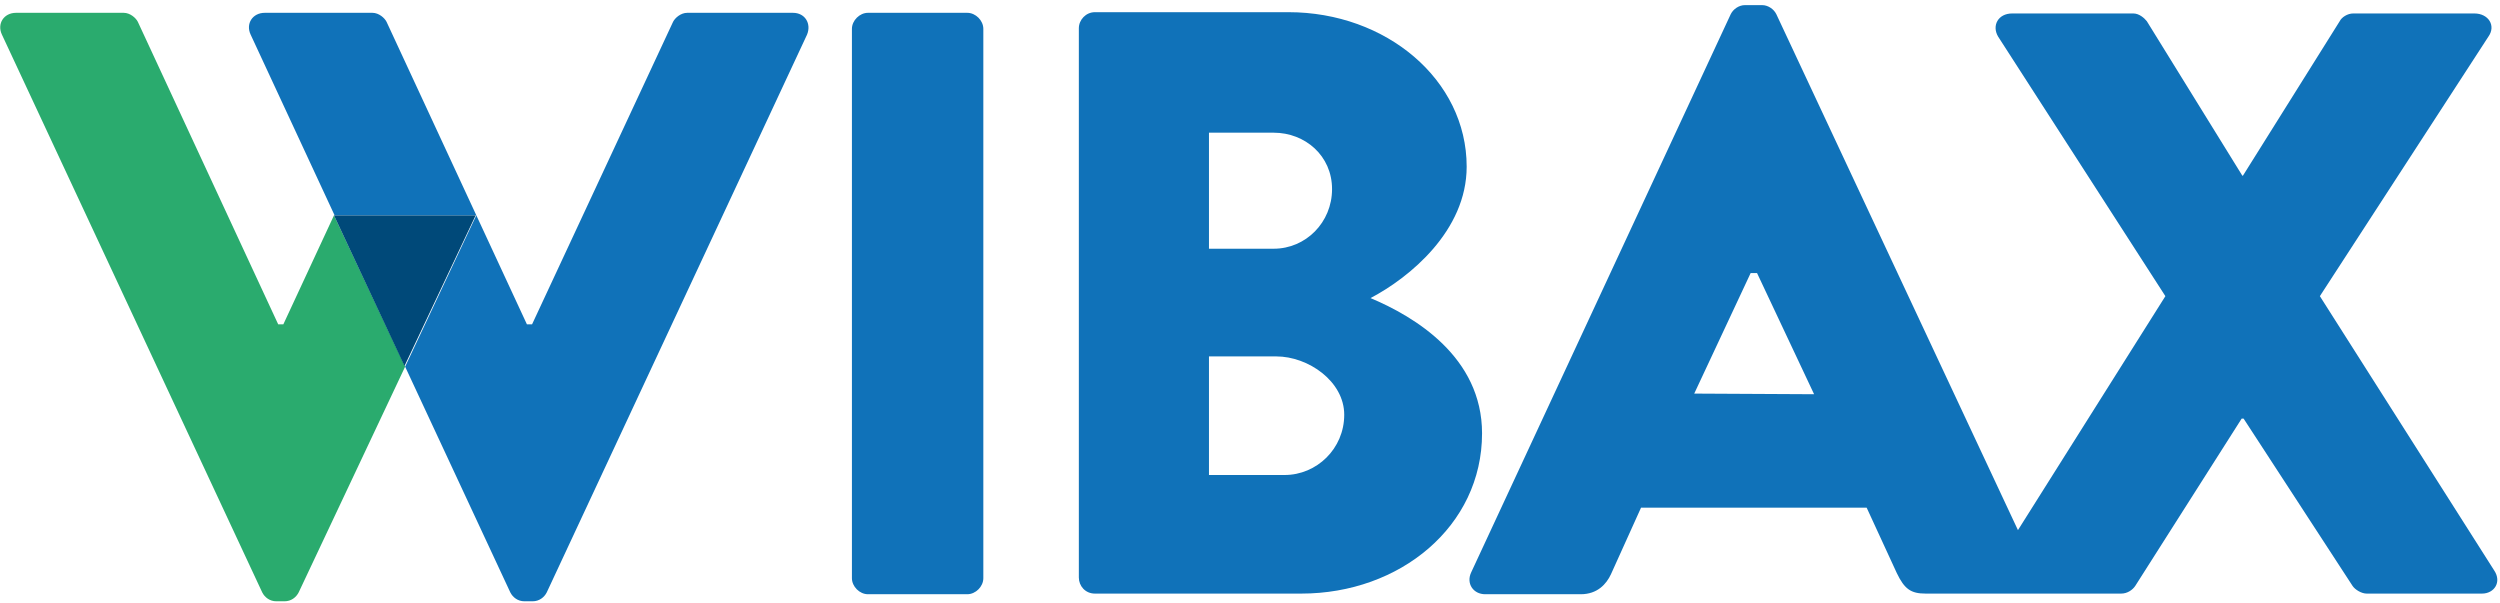 <?xml version="1.0" encoding="UTF-8"?>
<svg width="390px" height="94px" viewBox="0 0 390 94" version="1.1" xmlns="http://www.w3.org/2000/svg" xmlns:xlink="http://www.w3.org/1999/xlink">
    <!-- Generator: Sketch 48.1 (47250) - http://www.bohemiancoding.com/sketch -->
    <title>wibax-logo-color</title>
    <desc>Created with Sketch.</desc>
    <defs></defs>
    <g id="Page-1" stroke="none" stroke-width="1" fill="none" fill-rule="evenodd">
        <g id="wibax-logo-color" fill-rule="nonzero">
            <g id="Group" transform="translate(132, 0)" fill="#1072B9">
                <path d="M18.9,2 L3.4,2 C2.1,2 0.9,3.2 0.9,4.5 L0.9,90.2 C0.9,91.5 2.1,92.7 3.4,92.7 L18.9,92.7 C20.2,92.7 21.4,91.5 21.4,90.2 L21.4,4.5 C21.4,3.2 20.2,2 18.9,2 Z" id="Shape"></path>
                <path d="M81.8,46.5 C87.9,43.3 96.8,36 96.8,26 C96.8,12.4 84.2,1.9 69,1.9 L38.8,1.9 C37.4,1.9 36.3,3.1 36.3,4.4 L36.3,90.1 C36.3,91.4 37.3,92.6 38.8,92.6 L71,92.6 C86.4,92.6 99.2,82.1 99.2,67.6 C99.2,55.7 88.7,49.4 81.8,46.5 Z M56.6,20.7 L66.7,20.7 C71.6,20.7 75.8,24.3 75.8,29.5 C75.8,34.7 71.7,38.8 66.7,38.8 L56.6,38.8 L56.6,20.7 Z M68.4,74.1 L56.6,74.1 L56.6,55.6 L67.1,55.6 C72.1,55.6 77.7,59.5 77.7,64.7 C77.7,70 73.4,74.1 68.4,74.1 Z" id="Shape"></path>
                <path d="M257.1,89 L229.9,46.2 L256.2,5.7 C257.4,4 256.2,2.1 254,2.1 L235.1,2.1 C234.2,2.1 233.3,2.7 233,3.3 L217.9,27.4 L217.8,27.4 L202.9,3.3 C202.5,2.8 201.7,2.1 200.8,2.1 L181.9,2.1 C179.7,2.1 178.7,4 179.7,5.7 L205.8,46.2 L182.8,82.7 L145.1,2.2 C144.7,1.4 143.8,0.8 142.9,0.8 L140.2,0.8 C139.3,0.8 138.4,1.4 138,2.2 L97.5,89.3 C96.7,91 97.8,92.7 99.7,92.7 L114.6,92.7 C117.2,92.7 118.6,91.1 119.3,89.6 L124,79.2 L159.2,79.2 L163.9,89.4 C165.1,91.9 166.1,92.6 168.4,92.6 L180.9,92.6 L182.8,92.6 L198.9,92.6 C199.9,92.6 200.7,92 201.1,91.4 L217.7,65.3 L218,65.3 L235,91.4 C235.4,92 236.4,92.6 237.2,92.6 L255.2,92.6 C257.1,92.6 258.3,90.8 257.1,89 Z M132.3,61.4 L141.1,42.6 L142.1,42.6 L151,61.5 L132.3,61.4 Z" id="Shape"></path>
            </g>
            <g id="Group" transform="translate(0, 2)">
                <path d="M123.7,0 L107.2,0 C106.2,0 105.3,0.8 105,1.4 L83,48.6 L82.2,48.6 L60.3,1.4 C60,0.8 59.1,2.84217094e-14 58.1,2.84217094e-14 L41.3,2.84217094e-14 C39.4,2.84217094e-14 38.3,1.7 39.1,3.4 L52.2,31.6 L74.3,31.6 L63.2,55.2 L79.6,90.4 C80,91.2 80.8,91.8 81.8,91.8 L83.1,91.8 C84.1,91.8 84.9,91.2 85.3,90.4 L125.9,3.4 C126.6,1.7 125.6,0 123.7,0 Z" id="Shape" fill="#1072B9"></path>
                <path d="M52.1,31.6 L44.2,48.6 L43.4,48.6 L21.5,1.4 C21.2,0.8 20.3,2.84217094e-14 19.3,2.84217094e-14 L2.5,2.84217094e-14 C0.6,2.84217094e-14 -0.5,1.7 0.3,3.4 L40.9,90.4 C41.3,91.2 42.1,91.8 43.1,91.8 L44.4,91.8 C45.4,91.8 46.2,91.2 46.6,90.4 L63.2,55.2 L52.1,31.6 Z" id="Shape" fill="#2AAB6E"></path>
                <polygon id="Shape" fill="#004979" points="52.1 31.6 63.1 55.1 74.2 31.6"></polygon>
            </g>
        </g>
    </g>
</svg>